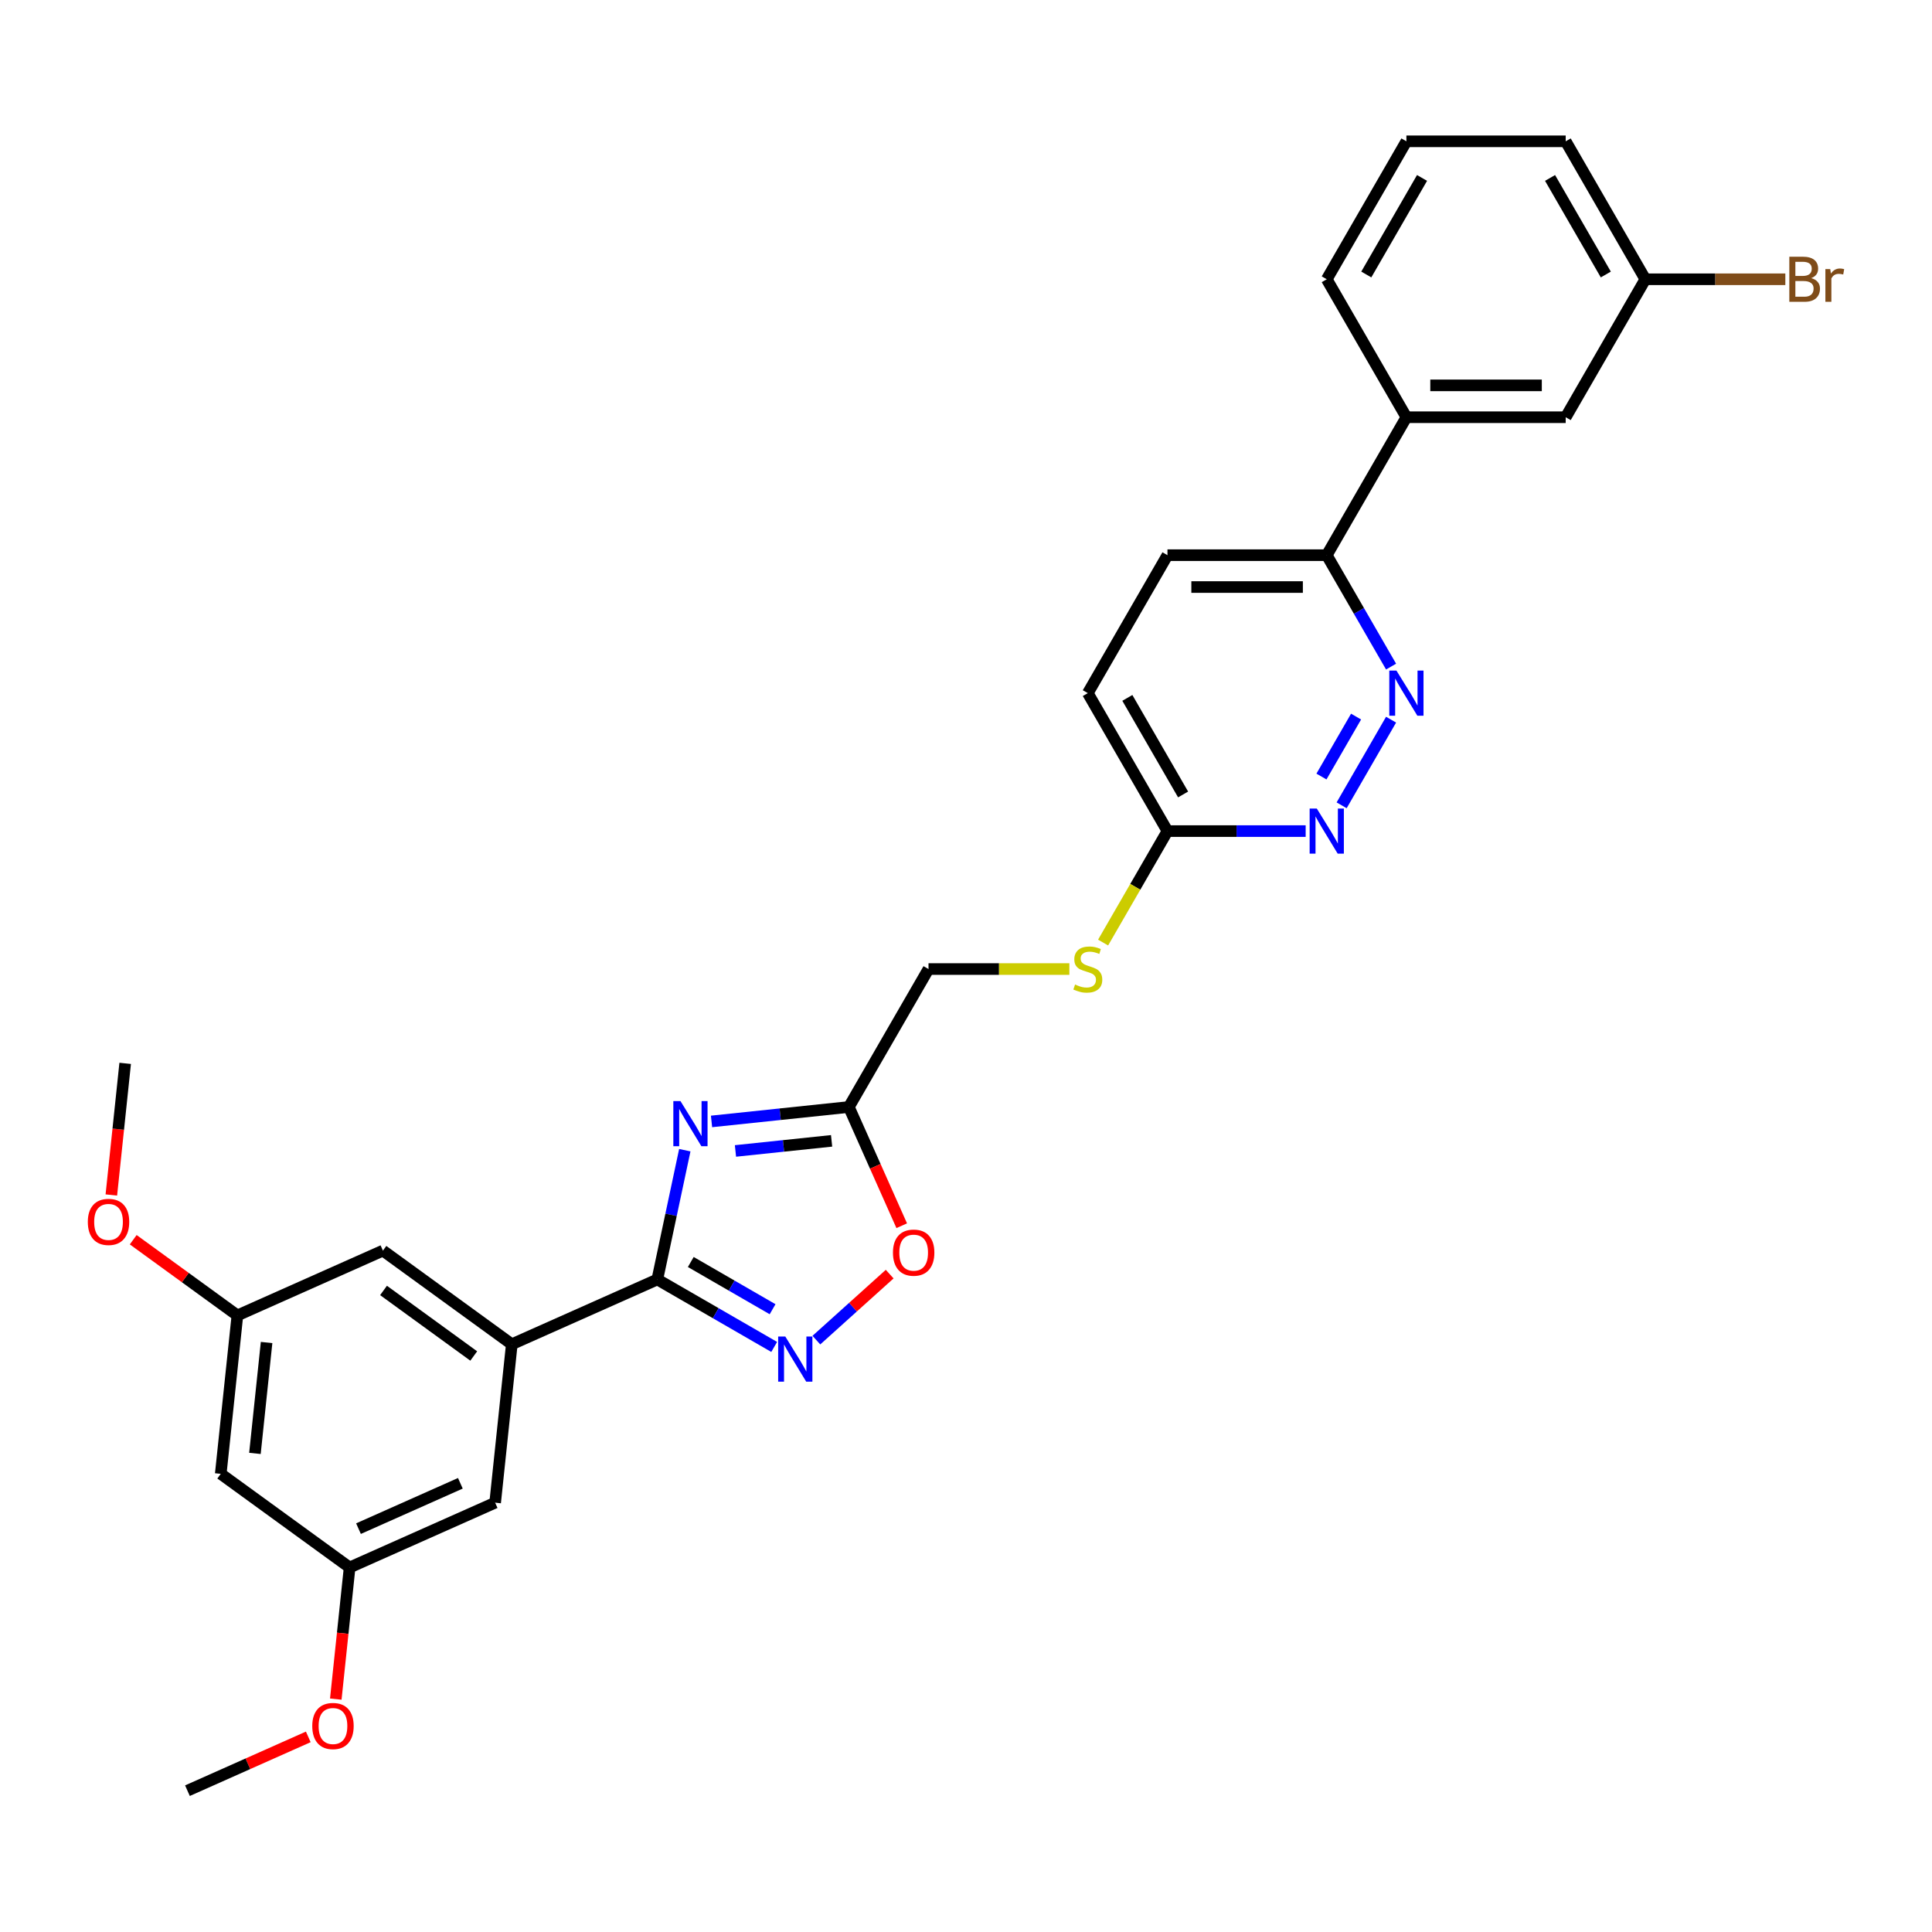 <?xml version='1.0' encoding='iso-8859-1'?>
<svg version='1.1' baseProfile='full'
              xmlns='http://www.w3.org/2000/svg'
                      xmlns:rdkit='http://www.rdkit.org/xml'
                      xmlns:xlink='http://www.w3.org/1999/xlink'
                  xml:space='preserve'
width='1000px' height='1000px' viewBox='0 0 1000 1000'>
<!-- END OF HEADER -->
<rect style='opacity:1.0;fill:#FFFFFF;stroke:none' width='1000' height='1000' x='0' y='0'> </rect>
<path class='bond-0' d='M 354.452,595.335 L 347.341,628.791' style='fill:none;fill-rule:evenodd;stroke:#0000FF;stroke-width:6px;stroke-linecap:butt;stroke-linejoin:miter;stroke-opacity:1' />
<path class='bond-0' d='M 347.341,628.791 L 340.229,662.248' style='fill:none;fill-rule:evenodd;stroke:#000000;stroke-width:6px;stroke-linecap:butt;stroke-linejoin:miter;stroke-opacity:1' />
<path class='bond-2' d='M 368.288,580.451 L 403.83,576.715' style='fill:none;fill-rule:evenodd;stroke:#0000FF;stroke-width:6px;stroke-linecap:butt;stroke-linejoin:miter;stroke-opacity:1' />
<path class='bond-2' d='M 403.83,576.715 L 439.372,572.98' style='fill:none;fill-rule:evenodd;stroke:#000000;stroke-width:6px;stroke-linecap:butt;stroke-linejoin:miter;stroke-opacity:1' />
<path class='bond-2' d='M 380.675,595.73 L 405.554,593.115' style='fill:none;fill-rule:evenodd;stroke:#0000FF;stroke-width:6px;stroke-linecap:butt;stroke-linejoin:miter;stroke-opacity:1' />
<path class='bond-2' d='M 405.554,593.115 L 430.433,590.5' style='fill:none;fill-rule:evenodd;stroke:#000000;stroke-width:6px;stroke-linecap:butt;stroke-linejoin:miter;stroke-opacity:1' />
<path class='bond-1' d='M 340.229,662.248 L 370.473,679.71' style='fill:none;fill-rule:evenodd;stroke:#000000;stroke-width:6px;stroke-linecap:butt;stroke-linejoin:miter;stroke-opacity:1' />
<path class='bond-1' d='M 370.473,679.71 L 400.718,697.171' style='fill:none;fill-rule:evenodd;stroke:#0000FF;stroke-width:6px;stroke-linecap:butt;stroke-linejoin:miter;stroke-opacity:1' />
<path class='bond-1' d='M 357.548,653.206 L 378.719,665.429' style='fill:none;fill-rule:evenodd;stroke:#000000;stroke-width:6px;stroke-linecap:butt;stroke-linejoin:miter;stroke-opacity:1' />
<path class='bond-1' d='M 378.719,665.429 L 399.89,677.652' style='fill:none;fill-rule:evenodd;stroke:#0000FF;stroke-width:6px;stroke-linecap:butt;stroke-linejoin:miter;stroke-opacity:1' />
<path class='bond-5' d='M 340.229,662.248 L 264.906,695.784' style='fill:none;fill-rule:evenodd;stroke:#000000;stroke-width:6px;stroke-linecap:butt;stroke-linejoin:miter;stroke-opacity:1' />
<path class='bond-29' d='M 422.551,693.645 L 441.523,676.562' style='fill:none;fill-rule:evenodd;stroke:#0000FF;stroke-width:6px;stroke-linecap:butt;stroke-linejoin:miter;stroke-opacity:1' />
<path class='bond-29' d='M 441.523,676.562 L 460.495,659.48' style='fill:none;fill-rule:evenodd;stroke:#FF0000;stroke-width:6px;stroke-linecap:butt;stroke-linejoin:miter;stroke-opacity:1' />
<path class='bond-3' d='M 439.372,572.98 L 453.052,603.707' style='fill:none;fill-rule:evenodd;stroke:#000000;stroke-width:6px;stroke-linecap:butt;stroke-linejoin:miter;stroke-opacity:1' />
<path class='bond-3' d='M 453.052,603.707 L 466.733,634.435' style='fill:none;fill-rule:evenodd;stroke:#FF0000;stroke-width:6px;stroke-linecap:butt;stroke-linejoin:miter;stroke-opacity:1' />
<path class='bond-17' d='M 439.372,572.98 L 480.597,501.575' style='fill:none;fill-rule:evenodd;stroke:#000000;stroke-width:6px;stroke-linecap:butt;stroke-linejoin:miter;stroke-opacity:1' />
<path class='bond-4' d='M 720.021,372.501 L 694.428,416.83' style='fill:none;fill-rule:evenodd;stroke:#0000FF;stroke-width:6px;stroke-linecap:butt;stroke-linejoin:miter;stroke-opacity:1' />
<path class='bond-4' d='M 701.901,370.905 L 683.986,401.935' style='fill:none;fill-rule:evenodd;stroke:#0000FF;stroke-width:6px;stroke-linecap:butt;stroke-linejoin:miter;stroke-opacity:1' />
<path class='bond-31' d='M 720.021,345.028 L 703.374,316.194' style='fill:none;fill-rule:evenodd;stroke:#0000FF;stroke-width:6px;stroke-linecap:butt;stroke-linejoin:miter;stroke-opacity:1' />
<path class='bond-31' d='M 703.374,316.194 L 686.726,287.359' style='fill:none;fill-rule:evenodd;stroke:#000000;stroke-width:6px;stroke-linecap:butt;stroke-linejoin:miter;stroke-opacity:1' />
<path class='bond-10' d='M 264.906,695.784 L 198.201,647.32' style='fill:none;fill-rule:evenodd;stroke:#000000;stroke-width:6px;stroke-linecap:butt;stroke-linejoin:miter;stroke-opacity:1' />
<path class='bond-10' d='M 245.207,701.856 L 198.514,667.931' style='fill:none;fill-rule:evenodd;stroke:#000000;stroke-width:6px;stroke-linecap:butt;stroke-linejoin:miter;stroke-opacity:1' />
<path class='bond-11' d='M 264.906,695.784 L 256.287,777.784' style='fill:none;fill-rule:evenodd;stroke:#000000;stroke-width:6px;stroke-linecap:butt;stroke-linejoin:miter;stroke-opacity:1' />
<path class='bond-6' d='M 675.81,430.17 L 640.042,430.17' style='fill:none;fill-rule:evenodd;stroke:#0000FF;stroke-width:6px;stroke-linecap:butt;stroke-linejoin:miter;stroke-opacity:1' />
<path class='bond-6' d='M 640.042,430.17 L 604.275,430.17' style='fill:none;fill-rule:evenodd;stroke:#000000;stroke-width:6px;stroke-linecap:butt;stroke-linejoin:miter;stroke-opacity:1' />
<path class='bond-7' d='M 686.726,287.359 L 604.275,287.359' style='fill:none;fill-rule:evenodd;stroke:#000000;stroke-width:6px;stroke-linecap:butt;stroke-linejoin:miter;stroke-opacity:1' />
<path class='bond-7' d='M 674.359,303.85 L 616.643,303.85' style='fill:none;fill-rule:evenodd;stroke:#000000;stroke-width:6px;stroke-linecap:butt;stroke-linejoin:miter;stroke-opacity:1' />
<path class='bond-9' d='M 686.726,287.359 L 727.952,215.954' style='fill:none;fill-rule:evenodd;stroke:#000000;stroke-width:6px;stroke-linecap:butt;stroke-linejoin:miter;stroke-opacity:1' />
<path class='bond-8' d='M 604.275,430.17 L 587.618,459.02' style='fill:none;fill-rule:evenodd;stroke:#000000;stroke-width:6px;stroke-linecap:butt;stroke-linejoin:miter;stroke-opacity:1' />
<path class='bond-8' d='M 587.618,459.02 L 570.961,487.871' style='fill:none;fill-rule:evenodd;stroke:#CCCC00;stroke-width:6px;stroke-linecap:butt;stroke-linejoin:miter;stroke-opacity:1' />
<path class='bond-19' d='M 604.275,430.17 L 563.049,358.764' style='fill:none;fill-rule:evenodd;stroke:#000000;stroke-width:6px;stroke-linecap:butt;stroke-linejoin:miter;stroke-opacity:1' />
<path class='bond-19' d='M 612.372,411.214 L 583.514,361.23' style='fill:none;fill-rule:evenodd;stroke:#000000;stroke-width:6px;stroke-linecap:butt;stroke-linejoin:miter;stroke-opacity:1' />
<path class='bond-16' d='M 727.952,215.954 L 810.404,215.954' style='fill:none;fill-rule:evenodd;stroke:#000000;stroke-width:6px;stroke-linecap:butt;stroke-linejoin:miter;stroke-opacity:1' />
<path class='bond-16' d='M 740.32,199.464 L 798.036,199.464' style='fill:none;fill-rule:evenodd;stroke:#000000;stroke-width:6px;stroke-linecap:butt;stroke-linejoin:miter;stroke-opacity:1' />
<path class='bond-24' d='M 727.952,215.954 L 686.726,144.549' style='fill:none;fill-rule:evenodd;stroke:#000000;stroke-width:6px;stroke-linecap:butt;stroke-linejoin:miter;stroke-opacity:1' />
<path class='bond-15' d='M 198.201,647.32 L 122.878,680.857' style='fill:none;fill-rule:evenodd;stroke:#000000;stroke-width:6px;stroke-linecap:butt;stroke-linejoin:miter;stroke-opacity:1' />
<path class='bond-14' d='M 256.287,777.784 L 180.964,811.32' style='fill:none;fill-rule:evenodd;stroke:#000000;stroke-width:6px;stroke-linecap:butt;stroke-linejoin:miter;stroke-opacity:1' />
<path class='bond-14' d='M 238.282,767.75 L 185.555,791.225' style='fill:none;fill-rule:evenodd;stroke:#000000;stroke-width:6px;stroke-linecap:butt;stroke-linejoin:miter;stroke-opacity:1' />
<path class='bond-12' d='M 553.501,501.575 L 517.049,501.575' style='fill:none;fill-rule:evenodd;stroke:#CCCC00;stroke-width:6px;stroke-linecap:butt;stroke-linejoin:miter;stroke-opacity:1' />
<path class='bond-12' d='M 517.049,501.575 L 480.597,501.575' style='fill:none;fill-rule:evenodd;stroke:#000000;stroke-width:6px;stroke-linecap:butt;stroke-linejoin:miter;stroke-opacity:1' />
<path class='bond-13' d='M 114.259,762.856 L 180.964,811.32' style='fill:none;fill-rule:evenodd;stroke:#000000;stroke-width:6px;stroke-linecap:butt;stroke-linejoin:miter;stroke-opacity:1' />
<path class='bond-30' d='M 114.259,762.856 L 122.878,680.857' style='fill:none;fill-rule:evenodd;stroke:#000000;stroke-width:6px;stroke-linecap:butt;stroke-linejoin:miter;stroke-opacity:1' />
<path class='bond-30' d='M 131.952,752.28 L 137.985,694.88' style='fill:none;fill-rule:evenodd;stroke:#000000;stroke-width:6px;stroke-linecap:butt;stroke-linejoin:miter;stroke-opacity:1' />
<path class='bond-22' d='M 180.964,811.32 L 177.384,845.386' style='fill:none;fill-rule:evenodd;stroke:#000000;stroke-width:6px;stroke-linecap:butt;stroke-linejoin:miter;stroke-opacity:1' />
<path class='bond-22' d='M 177.384,845.386 L 173.803,879.452' style='fill:none;fill-rule:evenodd;stroke:#FF0000;stroke-width:6px;stroke-linecap:butt;stroke-linejoin:miter;stroke-opacity:1' />
<path class='bond-23' d='M 122.878,680.857 L 95.916,661.267' style='fill:none;fill-rule:evenodd;stroke:#000000;stroke-width:6px;stroke-linecap:butt;stroke-linejoin:miter;stroke-opacity:1' />
<path class='bond-23' d='M 95.916,661.267 L 68.953,641.678' style='fill:none;fill-rule:evenodd;stroke:#FF0000;stroke-width:6px;stroke-linecap:butt;stroke-linejoin:miter;stroke-opacity:1' />
<path class='bond-20' d='M 810.404,215.954 L 851.629,144.549' style='fill:none;fill-rule:evenodd;stroke:#000000;stroke-width:6px;stroke-linecap:butt;stroke-linejoin:miter;stroke-opacity:1' />
<path class='bond-18' d='M 604.275,287.359 L 563.049,358.764' style='fill:none;fill-rule:evenodd;stroke:#000000;stroke-width:6px;stroke-linecap:butt;stroke-linejoin:miter;stroke-opacity:1' />
<path class='bond-21' d='M 851.629,144.549 L 887.859,144.549' style='fill:none;fill-rule:evenodd;stroke:#000000;stroke-width:6px;stroke-linecap:butt;stroke-linejoin:miter;stroke-opacity:1' />
<path class='bond-21' d='M 887.859,144.549 L 924.088,144.549' style='fill:none;fill-rule:evenodd;stroke:#7F4C19;stroke-width:6px;stroke-linecap:butt;stroke-linejoin:miter;stroke-opacity:1' />
<path class='bond-32' d='M 851.629,144.549 L 810.404,73.144' style='fill:none;fill-rule:evenodd;stroke:#000000;stroke-width:6px;stroke-linecap:butt;stroke-linejoin:miter;stroke-opacity:1' />
<path class='bond-32' d='M 831.165,142.083 L 802.306,92.1' style='fill:none;fill-rule:evenodd;stroke:#000000;stroke-width:6px;stroke-linecap:butt;stroke-linejoin:miter;stroke-opacity:1' />
<path class='bond-28' d='M 159.566,899.01 L 128.294,912.933' style='fill:none;fill-rule:evenodd;stroke:#FF0000;stroke-width:6px;stroke-linecap:butt;stroke-linejoin:miter;stroke-opacity:1' />
<path class='bond-28' d='M 128.294,912.933 L 97.022,926.856' style='fill:none;fill-rule:evenodd;stroke:#000000;stroke-width:6px;stroke-linecap:butt;stroke-linejoin:miter;stroke-opacity:1' />
<path class='bond-27' d='M 57.631,618.524 L 61.211,584.459' style='fill:none;fill-rule:evenodd;stroke:#FF0000;stroke-width:6px;stroke-linecap:butt;stroke-linejoin:miter;stroke-opacity:1' />
<path class='bond-27' d='M 61.211,584.459 L 64.792,550.393' style='fill:none;fill-rule:evenodd;stroke:#000000;stroke-width:6px;stroke-linecap:butt;stroke-linejoin:miter;stroke-opacity:1' />
<path class='bond-25' d='M 686.726,144.549 L 727.952,73.144' style='fill:none;fill-rule:evenodd;stroke:#000000;stroke-width:6px;stroke-linecap:butt;stroke-linejoin:miter;stroke-opacity:1' />
<path class='bond-25' d='M 707.191,142.083 L 736.049,92.1' style='fill:none;fill-rule:evenodd;stroke:#000000;stroke-width:6px;stroke-linecap:butt;stroke-linejoin:miter;stroke-opacity:1' />
<path class='bond-26' d='M 727.952,73.144 L 810.404,73.144' style='fill:none;fill-rule:evenodd;stroke:#000000;stroke-width:6px;stroke-linecap:butt;stroke-linejoin:miter;stroke-opacity:1' />
<path  class='atom-0' d='M 352.21 569.923
L 359.862 582.291
Q 360.62 583.511, 361.841 585.721
Q 363.061 587.931, 363.127 588.063
L 363.127 569.923
L 366.227 569.923
L 366.227 593.274
L 363.028 593.274
L 354.816 579.751
Q 353.859 578.168, 352.837 576.354
Q 351.848 574.541, 351.551 573.98
L 351.551 593.274
L 348.516 593.274
L 348.516 569.923
L 352.21 569.923
' fill='#0000FF'/>
<path  class='atom-2' d='M 406.473 691.799
L 414.124 704.167
Q 414.883 705.387, 416.103 707.597
Q 417.323 709.806, 417.389 709.938
L 417.389 691.799
L 420.49 691.799
L 420.49 715.149
L 417.29 715.149
L 409.078 701.627
Q 408.122 700.044, 407.099 698.23
Q 406.11 696.416, 405.813 695.855
L 405.813 715.149
L 402.779 715.149
L 402.779 691.799
L 406.473 691.799
' fill='#0000FF'/>
<path  class='atom-4' d='M 462.189 648.369
Q 462.189 642.762, 464.959 639.629
Q 467.73 636.496, 472.908 636.496
Q 478.086 636.496, 480.856 639.629
Q 483.626 642.762, 483.626 648.369
Q 483.626 654.042, 480.823 657.274
Q 478.02 660.473, 472.908 660.473
Q 467.763 660.473, 464.959 657.274
Q 462.189 654.075, 462.189 648.369
M 472.908 657.834
Q 476.47 657.834, 478.383 655.46
Q 480.328 653.052, 480.328 648.369
Q 480.328 643.785, 478.383 641.476
Q 476.47 639.134, 472.908 639.134
Q 469.346 639.134, 467.4 641.443
Q 465.487 643.752, 465.487 648.369
Q 465.487 653.085, 467.4 655.46
Q 469.346 657.834, 472.908 657.834
' fill='#FF0000'/>
<path  class='atom-5' d='M 722.791 347.089
L 730.442 359.457
Q 731.201 360.677, 732.421 362.887
Q 733.641 365.097, 733.707 365.229
L 733.707 347.089
L 736.807 347.089
L 736.807 370.44
L 733.608 370.44
L 725.396 356.918
Q 724.44 355.334, 723.417 353.521
Q 722.428 351.707, 722.131 351.146
L 722.131 370.44
L 719.097 370.44
L 719.097 347.089
L 722.791 347.089
' fill='#0000FF'/>
<path  class='atom-7' d='M 681.565 418.494
L 689.216 430.862
Q 689.975 432.082, 691.195 434.292
Q 692.415 436.502, 692.481 436.634
L 692.481 418.494
L 695.582 418.494
L 695.582 441.845
L 692.382 441.845
L 684.17 428.323
Q 683.214 426.74, 682.191 424.926
Q 681.202 423.112, 680.905 422.551
L 680.905 441.845
L 677.871 441.845
L 677.871 418.494
L 681.565 418.494
' fill='#0000FF'/>
<path  class='atom-13' d='M 556.453 509.589
Q 556.717 509.688, 557.805 510.15
Q 558.893 510.611, 560.081 510.908
Q 561.301 511.172, 562.488 511.172
Q 564.698 511.172, 565.984 510.117
Q 567.271 509.028, 567.271 507.148
Q 567.271 505.862, 566.611 505.071
Q 565.984 504.279, 564.995 503.85
Q 564.005 503.422, 562.356 502.927
Q 560.279 502.3, 559.025 501.707
Q 557.805 501.113, 556.915 499.86
Q 556.057 498.606, 556.057 496.496
Q 556.057 493.56, 558.036 491.746
Q 560.048 489.933, 564.005 489.933
Q 566.71 489.933, 569.777 491.219
L 569.018 493.758
Q 566.215 492.604, 564.104 492.604
Q 561.829 492.604, 560.575 493.56
Q 559.322 494.484, 559.355 496.1
Q 559.355 497.353, 559.982 498.112
Q 560.641 498.87, 561.565 499.299
Q 562.521 499.728, 564.104 500.223
Q 566.215 500.882, 567.468 501.542
Q 568.722 502.201, 569.612 503.554
Q 570.536 504.873, 570.536 507.148
Q 570.536 510.381, 568.359 512.129
Q 566.215 513.844, 562.62 513.844
Q 560.542 513.844, 558.959 513.382
Q 557.409 512.953, 555.562 512.194
L 556.453 509.589
' fill='#CCCC00'/>
<path  class='atom-22' d='M 937.494 143.955
Q 939.737 144.582, 940.858 145.967
Q 942.013 147.319, 942.013 149.331
Q 942.013 152.563, 939.935 154.41
Q 937.89 156.224, 933.999 156.224
L 926.149 156.224
L 926.149 132.874
L 933.042 132.874
Q 937.033 132.874, 939.045 134.49
Q 941.056 136.106, 941.056 139.074
Q 941.056 142.603, 937.494 143.955
M 929.282 135.512
L 929.282 142.834
L 933.042 142.834
Q 935.351 142.834, 936.538 141.911
Q 937.758 140.954, 937.758 139.074
Q 937.758 135.512, 933.042 135.512
L 929.282 135.512
M 933.999 153.586
Q 936.274 153.586, 937.494 152.497
Q 938.715 151.409, 938.715 149.331
Q 938.715 147.418, 937.363 146.462
Q 936.043 145.472, 933.504 145.472
L 929.282 145.472
L 929.282 153.586
L 933.999 153.586
' fill='#7F4C19'/>
<path  class='atom-22' d='M 947.323 139.272
L 947.685 141.614
Q 949.466 138.975, 952.369 138.975
Q 953.292 138.975, 954.545 139.305
L 954.051 142.075
Q 952.633 141.746, 951.841 141.746
Q 950.456 141.746, 949.532 142.306
Q 948.642 142.834, 947.916 144.12
L 947.916 156.224
L 944.816 156.224
L 944.816 139.272
L 947.323 139.272
' fill='#7F4C19'/>
<path  class='atom-23' d='M 161.627 893.386
Q 161.627 887.779, 164.397 884.646
Q 167.168 881.513, 172.346 881.513
Q 177.524 881.513, 180.294 884.646
Q 183.064 887.779, 183.064 893.386
Q 183.064 899.059, 180.261 902.291
Q 177.458 905.49, 172.346 905.49
Q 167.201 905.49, 164.397 902.291
Q 161.627 899.092, 161.627 893.386
M 172.346 902.851
Q 175.908 902.851, 177.82 900.477
Q 179.766 898.069, 179.766 893.386
Q 179.766 888.802, 177.82 886.493
Q 175.908 884.151, 172.346 884.151
Q 168.784 884.151, 166.838 886.46
Q 164.925 888.769, 164.925 893.386
Q 164.925 898.102, 166.838 900.477
Q 168.784 902.851, 172.346 902.851
' fill='#FF0000'/>
<path  class='atom-24' d='M 45.455 632.459
Q 45.455 626.852, 48.225 623.719
Q 50.995 620.586, 56.173 620.586
Q 61.351 620.586, 64.122 623.719
Q 66.892 626.852, 66.892 632.459
Q 66.892 638.131, 64.089 641.363
Q 61.285 644.563, 56.173 644.563
Q 51.028 644.563, 48.225 641.363
Q 45.455 638.164, 45.455 632.459
M 56.173 641.924
Q 59.735 641.924, 61.648 639.549
Q 63.594 637.142, 63.594 632.459
Q 63.594 627.874, 61.648 625.566
Q 59.735 623.224, 56.173 623.224
Q 52.611 623.224, 50.666 625.533
Q 48.753 627.841, 48.753 632.459
Q 48.753 637.175, 50.666 639.549
Q 52.611 641.924, 56.173 641.924
' fill='#FF0000'/>
</svg>
